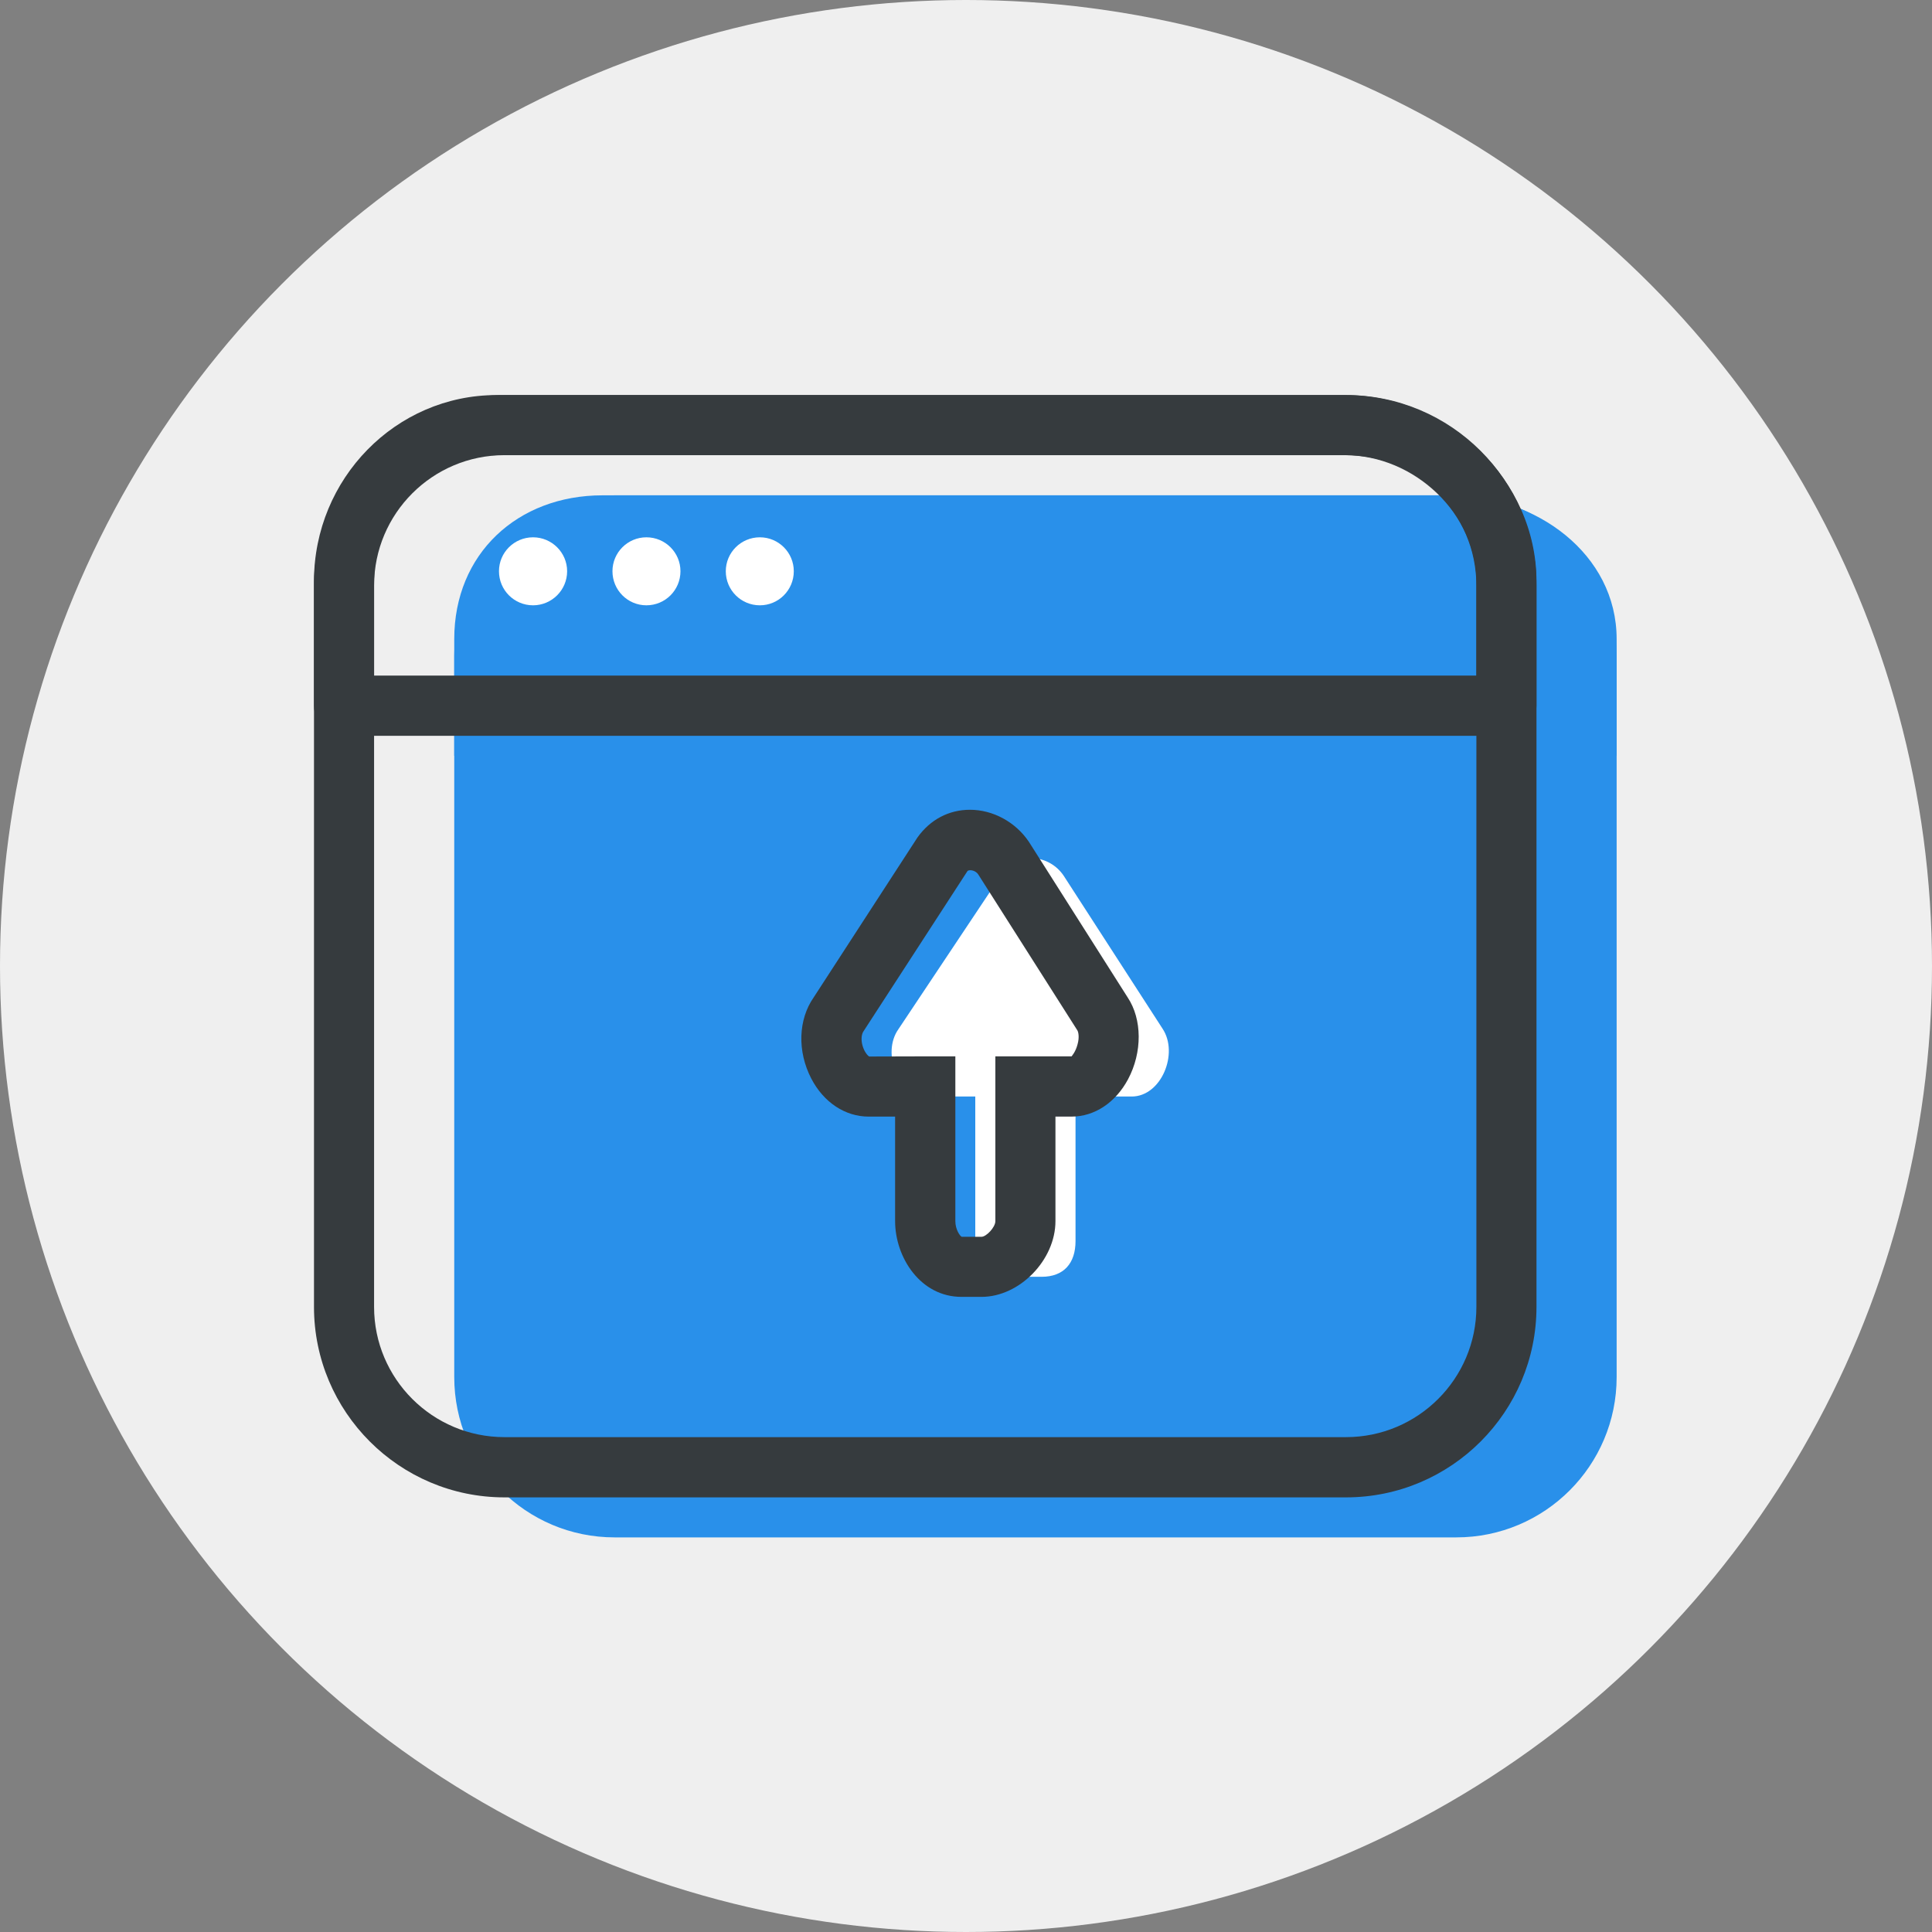 <?xml version="1.0" encoding="UTF-8"?>
<!DOCTYPE svg PUBLIC "-//W3C//DTD SVG 1.1//EN" "http://www.w3.org/Graphics/SVG/1.1/DTD/svg11.dtd">
<!-- Creator: CorelDRAW X8 -->
<svg xmlns="http://www.w3.org/2000/svg" xml:space="preserve" width="127mm" height="127mm" version="1.1" style="shape-rendering:geometricPrecision; text-rendering:geometricPrecision; image-rendering:optimizeQuality; fill-rule:evenodd; clip-rule:evenodd"
viewBox="0 0 12700 12700"
 xmlns:xlink="http://www.w3.org/1999/xlink">
 <rect x="0" y="0" width="12700" height="12700" fill="#808080" stroke="none"/>
 <defs>
  <style type="text/css">
   <![CDATA[
    .fil0 {fill:#EFEFEF}
    .fil1 {fill:#2990EA;fill-rule:nonzero}
    .fil2 {fill:#363B3E;fill-rule:nonzero}
    .fil4 {fill:white;fill-rule:nonzero}
    .fil3 {fill:white;fill-rule:nonzero}
   ]]>
  </style>
 </defs>
 <g id="Warstwa_x0020_1">
  <circle class="fil0" cx="6350" cy="6350" r="6350"/>
  <path class="fil1" d="M10627 9052c0,582 -472,1054 -1054,1054l-5533 0c-582,0 -1054,-472 -1054,-1054l0 -4742c0,-582 472,-1054 1054,-1054l5533 0c582,0 1054,472 1054,1054l0 4742z"/>
  <path class="fil1" d="M10627 4968l0 -767c0,-560 -531,-945 -1091,-945l-5575 0c-560,0 -975,385 -975,945l0 767 7641 0z"/>
  <path class="fil2" d="M3316 2992c-473,0 -857,384 -857,857l0 4742c0,472 384,856 857,856l5532 0c473,0 857,-384 857,-856l0 -4742c0,-473 -384,-857 -857,-857l-5532 0zm5532 6851l-5532 0c-691,0 -1252,-562 -1252,-1252l0 -4742c0,-690 561,-1252 1252,-1252l5532 0c691,0 1252,562 1252,1252l0 4742c0,690 -561,1252 -1252,1252z"/>
  <path class="fil2" d="M2459 4441l7246 0 0 -620c0,-441 -405,-829 -865,-829l-5576 0c-444,0 -805,372 -805,829l0 620zm7443 396l-7640 0c-109,0 -198,-89 -198,-198l0 -818c0,-675 538,-1224 1200,-1224l5576 0c683,0 1260,561 1260,1224l0 818c0,109 -89,198 -198,198z"/>
  <path class="fil3" d="M3728 3755c0,124 -101,224 -224,224 -124,0 -224,-100 -224,-224 0,-123 100,-223 224,-223 123,0 224,100 224,223z"/>
  <path class="fil3" d="M4473 3755c0,124 -100,224 -224,224 -123,0 -223,-100 -223,-224 0,-123 100,-223 223,-223 124,0 224,100 224,223z"/>
  <path class="fil3" d="M5218 3755c0,124 -100,224 -223,224 -124,0 -224,-100 -224,-224 0,-123 100,-223 224,-223 123,0 223,100 223,223z"/>
  <path class="fil4" d="M7642 6762l-649 -1004c-94,-142 -302,-162 -401,-22l-686 1029c-114,161 1,443 199,443l306 0 0 950c0,145 160,235 305,235l131 0c146,0 223,-89 223,-235l0 -950 369 0c195,0 311,-284 203,-446z"/>
  <path class="fil2" d="M6082 6944l198 0 0 1083c0,55 30,98 42,103l130 0c31,0 91,-62 91,-103l0 -1083 501 0c1,-2 26,-28 39,-78 14,-49 5,-84 -1,-93l-651 -1024c-21,-33 -66,-33 -72,-22l-682 1051c-13,18 -19,53 -7,96 13,45 37,68 44,71l368 -1zm370 1581l-132 0c-269,0 -436,-259 -436,-498l0 -687 -174 0c-155,0 -296,-94 -377,-250 -93,-179 -86,-388 16,-534l682 -1051c84,-118 207,-182 345,-182 152,0 300,81 387,210l650 1024c95,143 97,360 2,538 -82,153 -220,245 -371,245l-106 0 0 687c0,256 -236,498 -486,498z"/>
 </g>
</svg>
